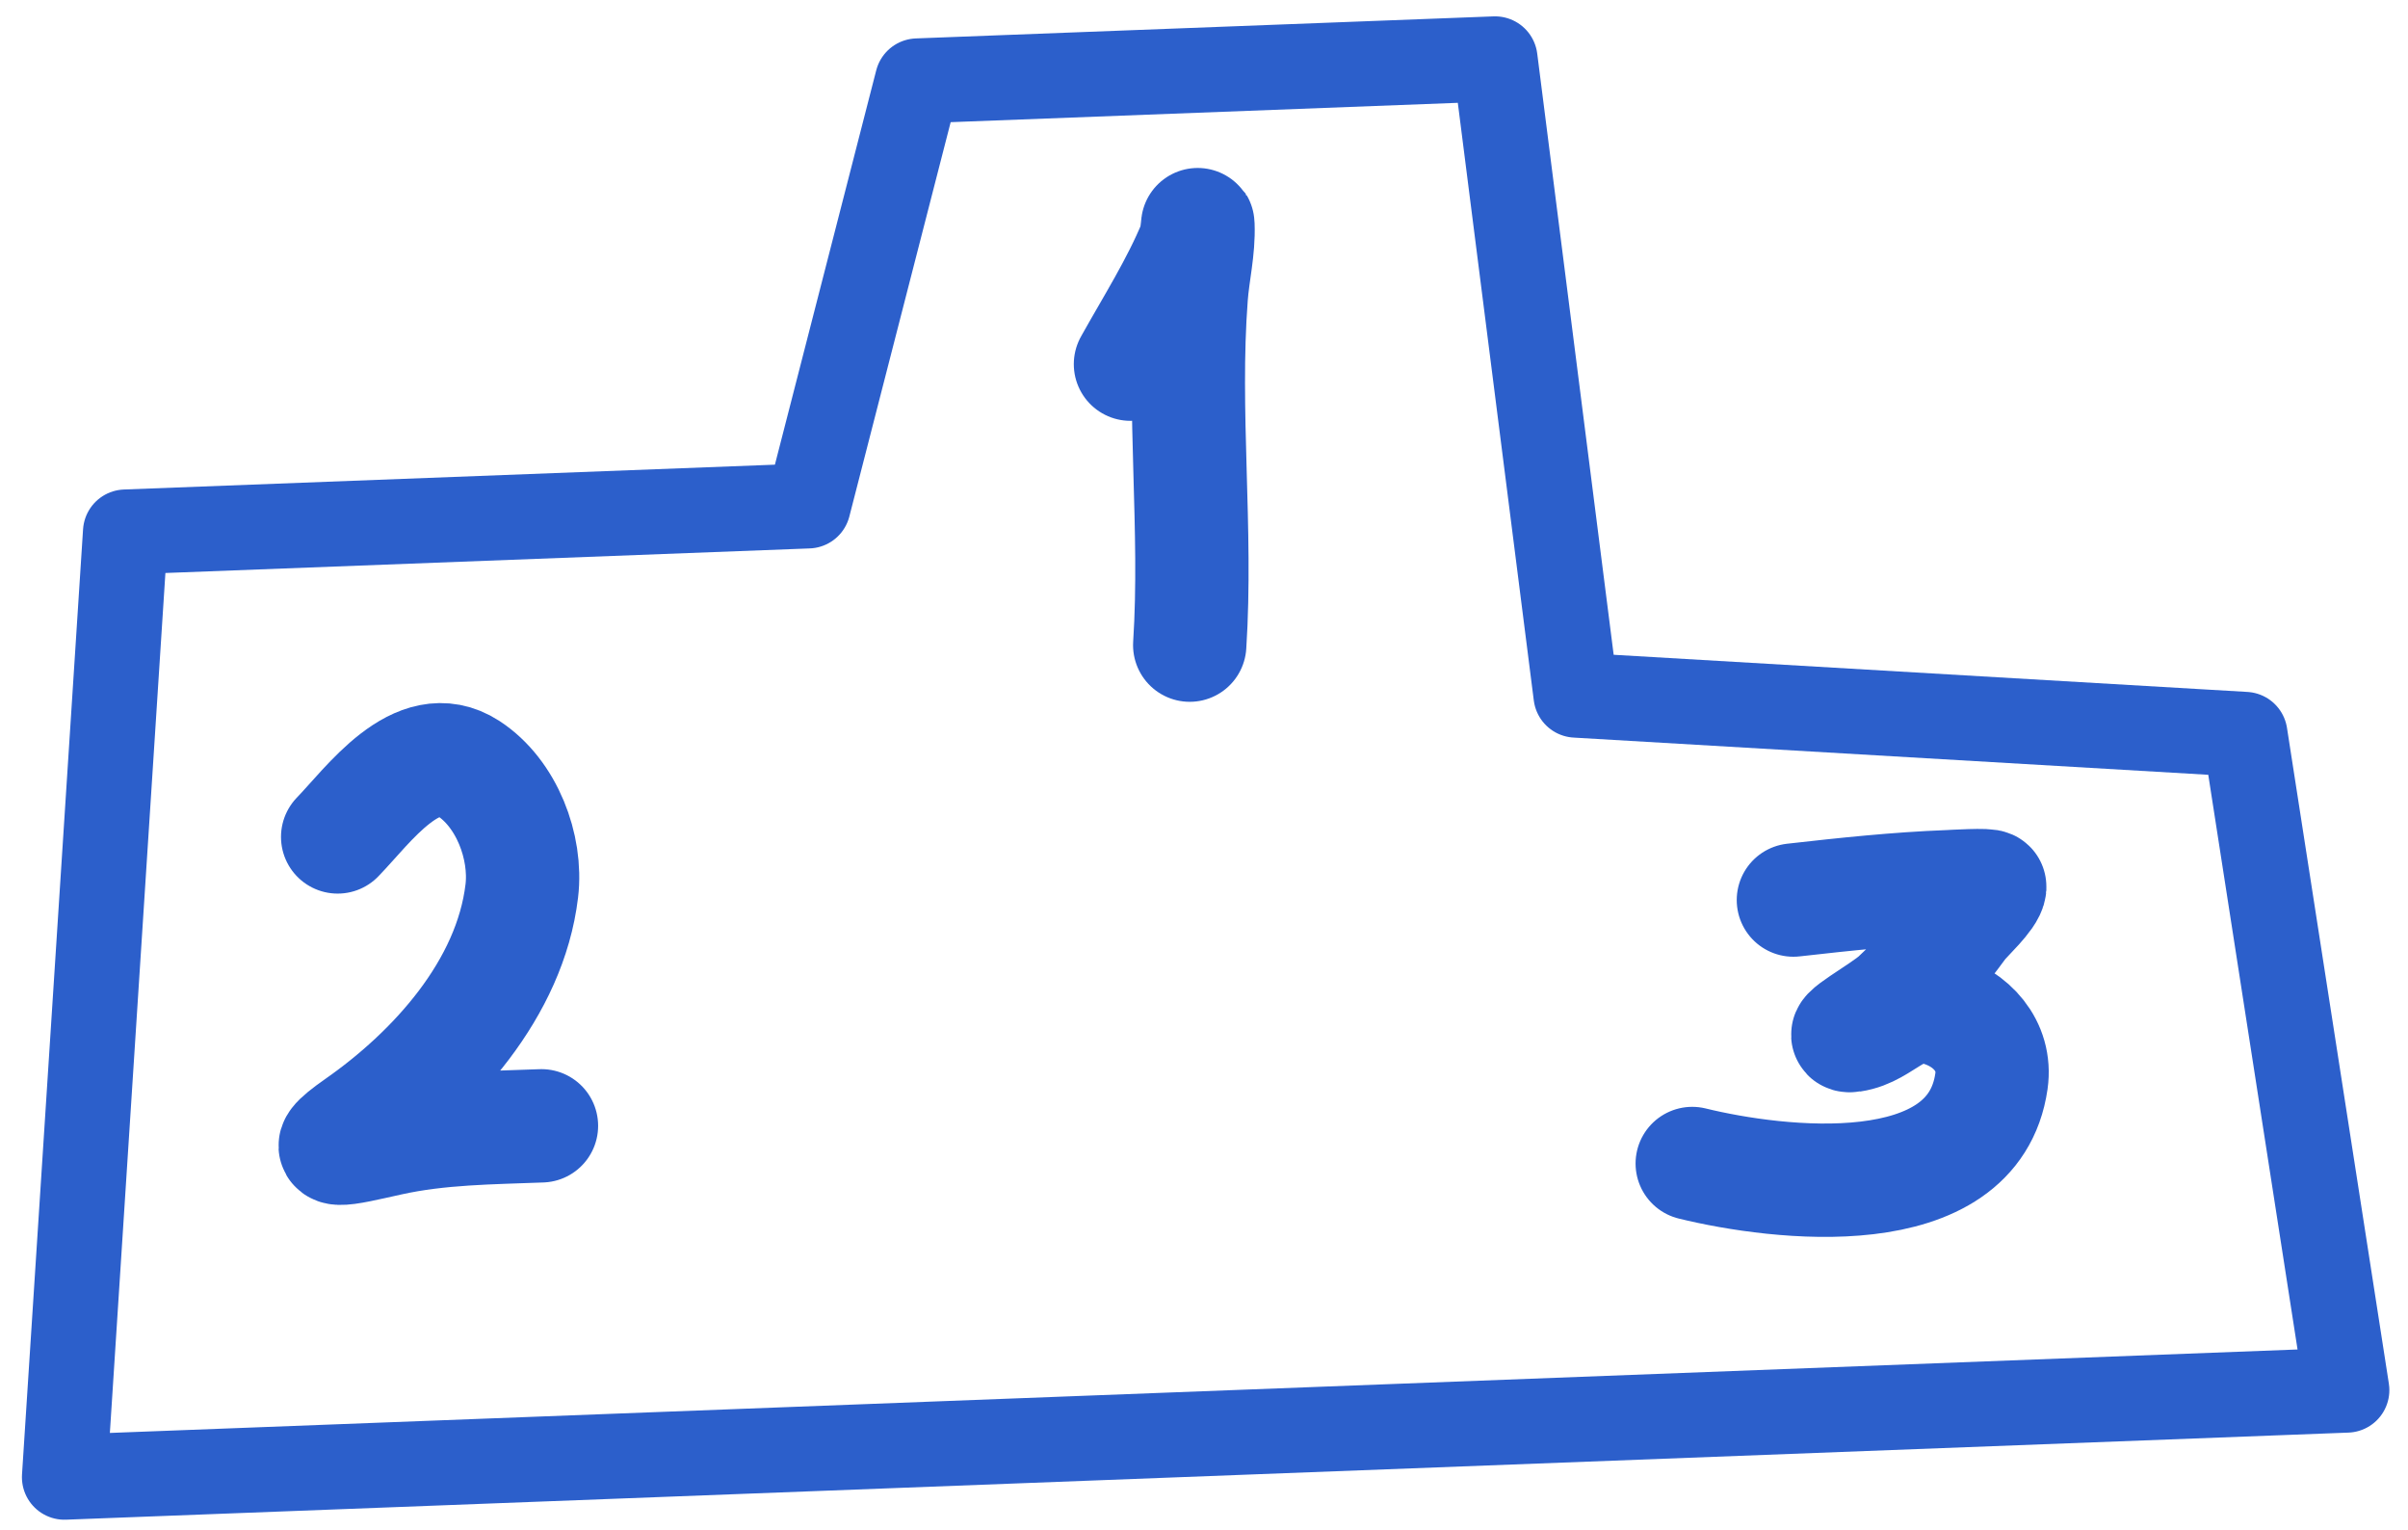 <?xml version="1.0" encoding="UTF-8"?> <svg xmlns="http://www.w3.org/2000/svg" width="85" height="54" viewBox="0 0 85 54" fill="none"> <path d="M82.842 49.056L2.274 52.129L4.429 18.773L28.528 17.854L32.383 2.855L52.774 2.077L55.63 24.531L79.246 25.915L82.842 49.056Z" stroke="#2C5FCB" stroke-width="3" stroke-linejoin="round"></path> <path d="M39.904 12.851C40.678 11.464 41.564 10.07 42.169 8.6C42.254 8.395 42.279 7.727 42.287 7.947C42.32 8.8 42.114 9.608 42.05 10.455C41.74 14.536 42.26 18.665 41.996 22.766" stroke="#2C5FCB" stroke-width="4" stroke-linecap="round"></path> <path d="M11.919 29.534C12.99 28.433 14.732 25.944 16.538 27.118C17.887 27.996 18.603 29.889 18.419 31.438C18.006 34.901 15.314 37.839 12.627 39.715C10.975 40.868 12.166 40.546 13.75 40.195C15.516 39.804 17.315 39.798 19.113 39.729" stroke="#2C5FCB" stroke-width="4" stroke-linecap="round"></path> <path d="M63.305 31.762C65.132 31.556 66.948 31.361 68.784 31.291C68.867 31.288 70.244 31.203 70.238 31.294C70.217 31.631 69.382 32.377 69.198 32.628C68.51 33.566 67.815 34.439 66.956 35.229C66.453 35.692 64.701 36.641 65.378 36.539C66.525 36.368 67.011 35.214 68.425 35.609C69.572 35.929 70.476 36.895 70.296 38.155C69.656 42.641 62.751 41.798 59.734 41.059" stroke="#2C5FCB" stroke-width="4" stroke-linecap="round"></path> </svg> 
